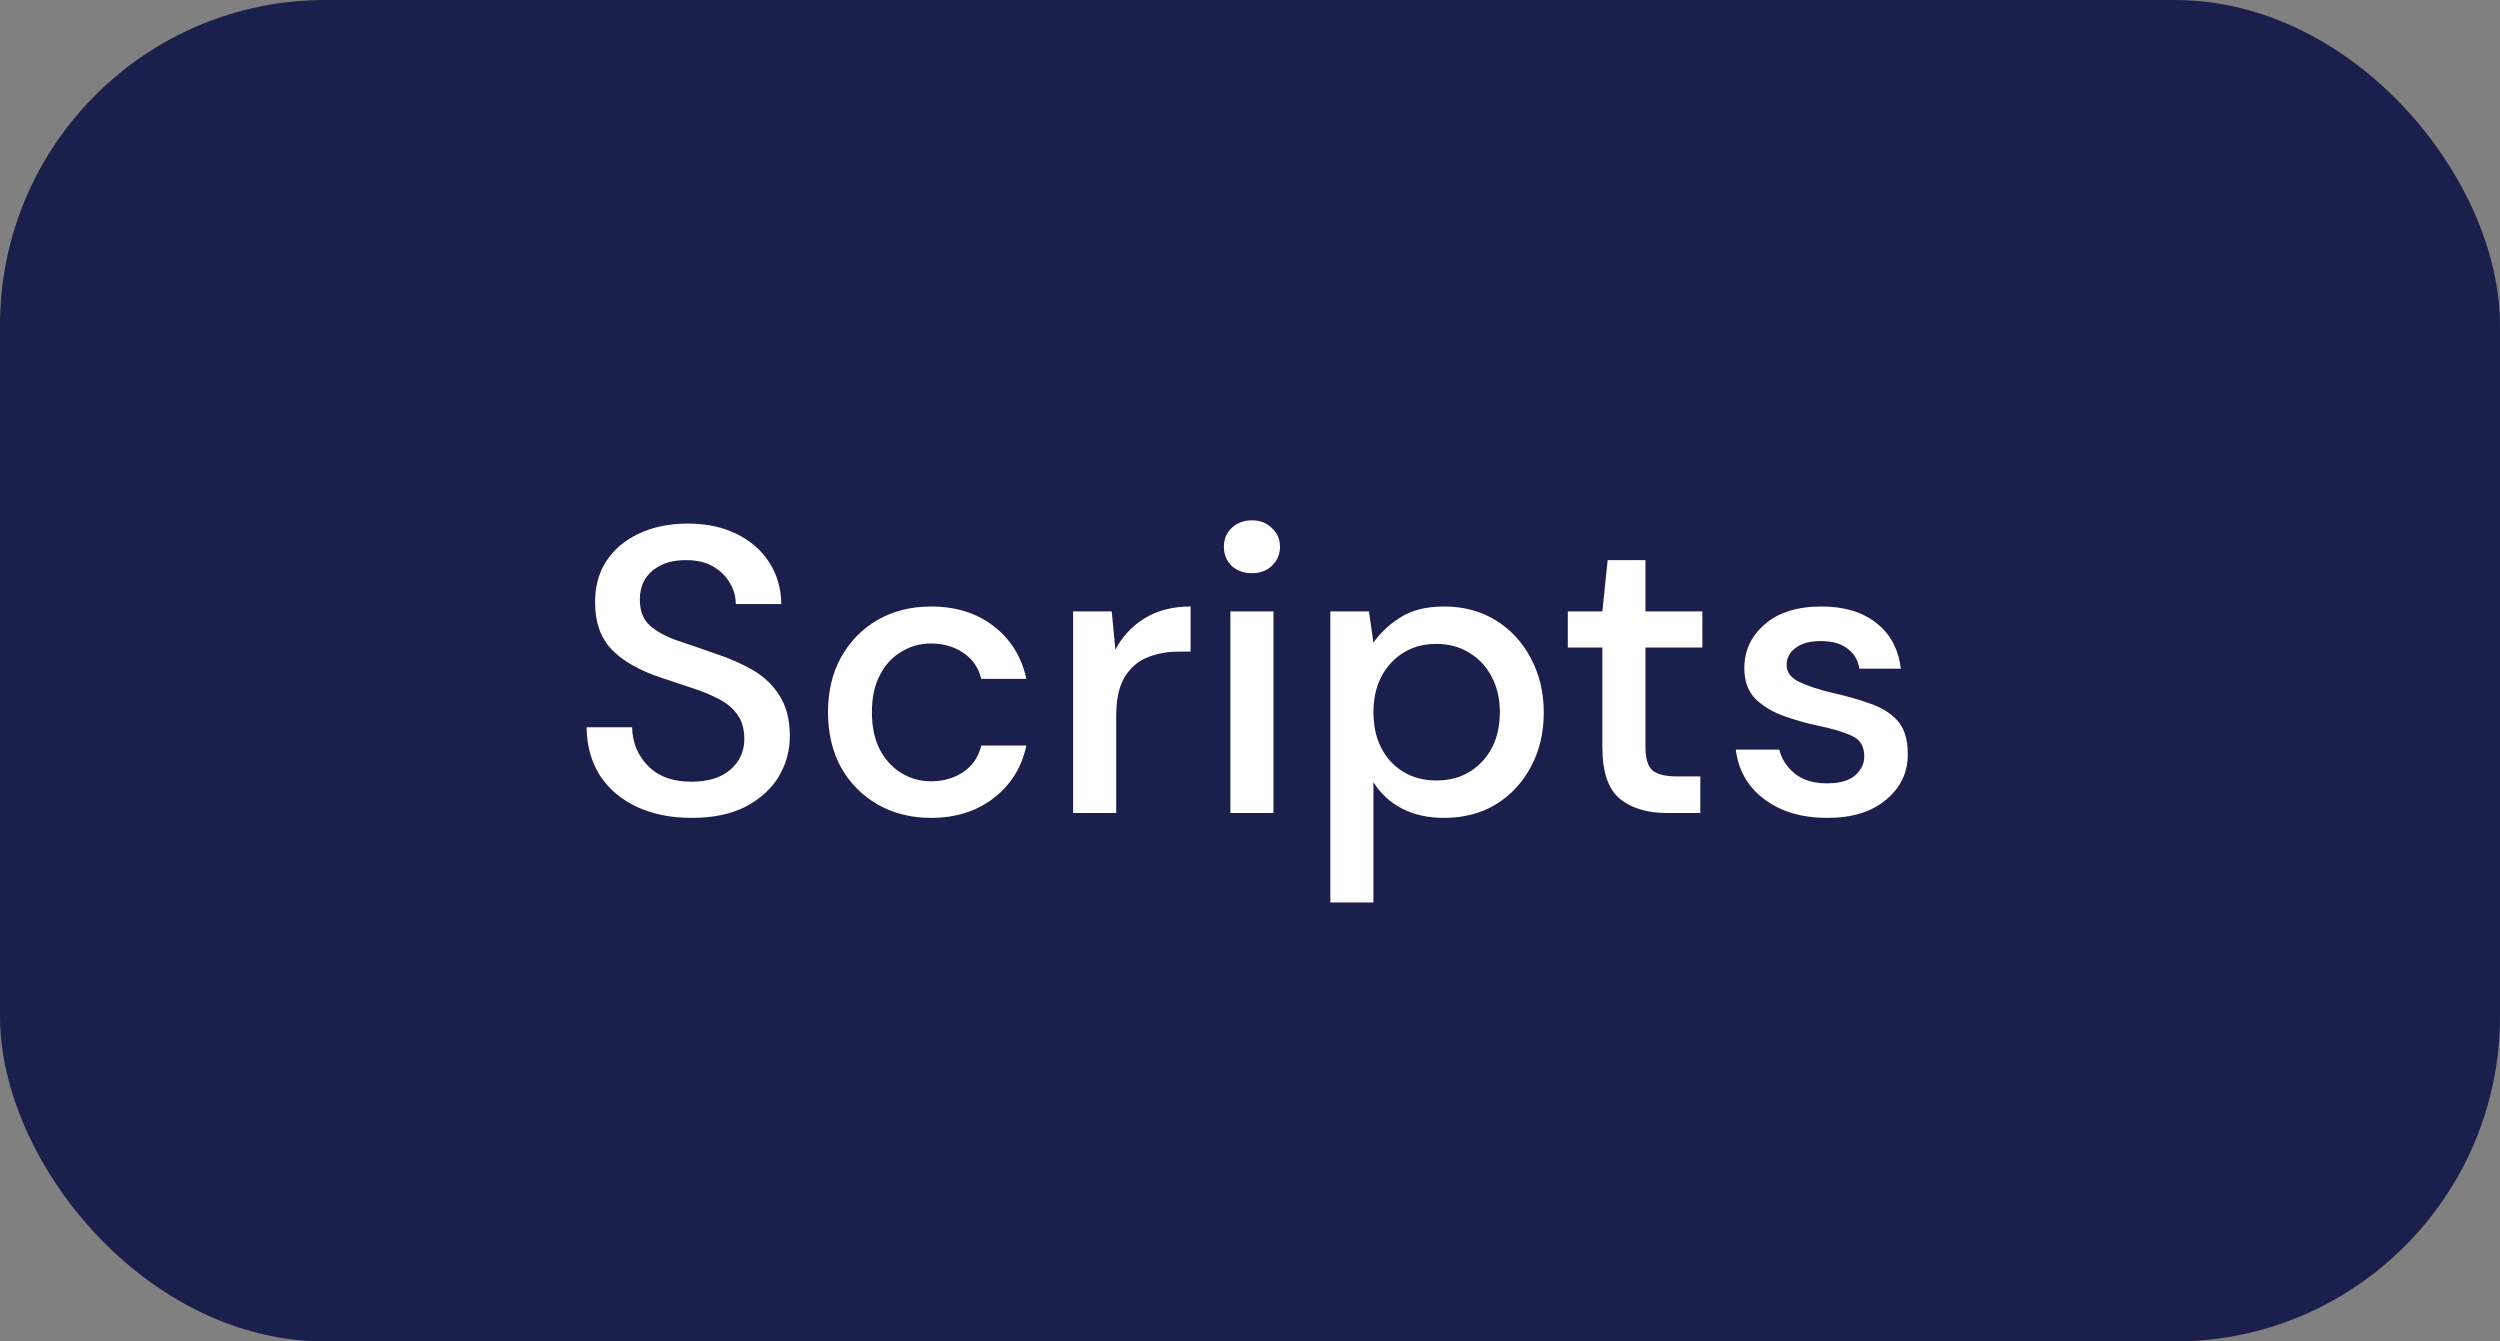 <svg width="123" height="66" viewBox="0 0 123 66" fill="none" xmlns="http://www.w3.org/2000/svg">
<rect x="0" y="0" width="123" height="66" fill="#808080" stroke="none"/>
<rect width="123" height="66" rx="16" fill="#1B1F4C"/>
<path d="M34.04 40.24C33.013 40.24 32.113 40.06 31.34 39.7C30.567 39.34 29.96 38.827 29.52 38.16C29.093 37.493 28.873 36.7 28.86 35.78H31.1C31.113 36.527 31.373 37.16 31.88 37.68C32.387 38.2 33.1 38.46 34.02 38.46C34.833 38.46 35.467 38.267 35.92 37.88C36.387 37.48 36.62 36.973 36.62 36.36C36.62 35.867 36.507 35.467 36.28 35.16C36.067 34.853 35.767 34.6 35.38 34.4C35.007 34.2 34.573 34.02 34.08 33.86C33.587 33.7 33.067 33.527 32.52 33.34C31.44 32.98 30.627 32.513 30.08 31.94C29.547 31.367 29.28 30.613 29.28 29.68C29.267 28.893 29.447 28.207 29.82 27.62C30.207 27.033 30.74 26.58 31.42 26.26C32.113 25.927 32.92 25.76 33.84 25.76C34.747 25.76 35.54 25.927 36.22 26.26C36.913 26.593 37.453 27.06 37.84 27.66C38.227 28.247 38.427 28.933 38.44 29.72H36.2C36.2 29.36 36.107 29.02 35.92 28.7C35.733 28.367 35.46 28.093 35.1 27.88C34.74 27.667 34.3 27.56 33.78 27.56C33.113 27.547 32.56 27.713 32.12 28.06C31.693 28.407 31.48 28.887 31.48 29.5C31.48 30.047 31.64 30.467 31.96 30.76C32.28 31.053 32.72 31.3 33.28 31.5C33.84 31.687 34.48 31.907 35.2 32.16C35.893 32.387 36.513 32.66 37.06 32.98C37.607 33.3 38.04 33.72 38.36 34.24C38.693 34.76 38.86 35.42 38.86 36.22C38.86 36.927 38.68 37.587 38.32 38.2C37.96 38.8 37.42 39.293 36.7 39.68C35.98 40.053 35.093 40.24 34.04 40.24ZM45.798 40.24C44.825 40.24 43.951 40.02 43.178 39.58C42.418 39.14 41.818 38.533 41.378 37.76C40.951 36.973 40.738 36.067 40.738 35.04C40.738 34.013 40.951 33.113 41.378 32.34C41.818 31.553 42.418 30.94 43.178 30.5C43.951 30.06 44.825 29.84 45.798 29.84C47.025 29.84 48.051 30.16 48.878 30.8C49.718 31.44 50.258 32.307 50.498 33.4H48.278C48.145 32.853 47.851 32.427 47.398 32.12C46.944 31.813 46.411 31.66 45.798 31.66C45.278 31.66 44.798 31.793 44.358 32.06C43.918 32.313 43.565 32.693 43.298 33.2C43.031 33.693 42.898 34.307 42.898 35.04C42.898 35.773 43.031 36.393 43.298 36.9C43.565 37.393 43.918 37.773 44.358 38.04C44.798 38.307 45.278 38.44 45.798 38.44C46.411 38.44 46.944 38.287 47.398 37.98C47.851 37.673 48.145 37.24 48.278 36.68H50.498C50.271 37.747 49.738 38.607 48.898 39.26C48.058 39.913 47.025 40.24 45.798 40.24ZM52.797 40V30.08H54.697L54.877 31.96C55.224 31.307 55.704 30.793 56.317 30.42C56.944 30.033 57.697 29.84 58.577 29.84V32.06H57.997C57.41 32.06 56.884 32.16 56.417 32.36C55.964 32.547 55.597 32.873 55.317 33.34C55.05 33.793 54.917 34.427 54.917 35.24V40H52.797ZM61.595 28.2C61.195 28.2 60.861 28.08 60.595 27.84C60.341 27.587 60.215 27.273 60.215 26.9C60.215 26.527 60.341 26.22 60.595 25.98C60.861 25.727 61.195 25.6 61.595 25.6C61.995 25.6 62.321 25.727 62.575 25.98C62.841 26.22 62.975 26.527 62.975 26.9C62.975 27.273 62.841 27.587 62.575 27.84C62.321 28.08 61.995 28.2 61.595 28.2ZM60.535 40V30.08H62.655V40H60.535ZM65.453 44.4V30.08H67.353L67.573 31.62C67.893 31.153 68.333 30.74 68.893 30.38C69.453 30.02 70.173 29.84 71.053 29.84C72.013 29.84 72.86 30.067 73.593 30.52C74.327 30.973 74.9 31.593 75.313 32.38C75.74 33.167 75.953 34.06 75.953 35.06C75.953 36.06 75.74 36.953 75.313 37.74C74.9 38.513 74.327 39.127 73.593 39.58C72.86 40.02 72.007 40.24 71.033 40.24C70.26 40.24 69.573 40.087 68.973 39.78C68.387 39.473 67.92 39.04 67.573 38.48V44.4H65.453ZM70.673 38.4C71.58 38.4 72.327 38.093 72.913 37.48C73.5 36.853 73.793 36.04 73.793 35.04C73.793 34.387 73.66 33.807 73.393 33.3C73.127 32.793 72.76 32.4 72.293 32.12C71.827 31.827 71.287 31.68 70.673 31.68C69.767 31.68 69.02 31.993 68.433 32.62C67.86 33.247 67.573 34.053 67.573 35.04C67.573 36.04 67.86 36.853 68.433 37.48C69.02 38.093 69.767 38.4 70.673 38.4ZM82.016 40C81.042 40 80.269 39.767 79.696 39.3C79.122 38.82 78.836 37.973 78.836 36.76V31.86H77.136V30.08H78.836L79.096 27.56H80.956V30.08H83.756V31.86H80.956V36.76C80.956 37.307 81.069 37.687 81.296 37.9C81.536 38.1 81.942 38.2 82.516 38.2H83.656V40H82.016ZM89.902 40.24C88.648 40.24 87.615 39.933 86.802 39.32C85.988 38.707 85.522 37.893 85.402 36.88H87.542C87.648 37.333 87.902 37.727 88.302 38.06C88.702 38.38 89.228 38.54 89.882 38.54C90.522 38.54 90.988 38.407 91.282 38.14C91.575 37.873 91.722 37.567 91.722 37.22C91.722 36.713 91.515 36.373 91.102 36.2C90.702 36.013 90.142 35.847 89.422 35.7C88.862 35.58 88.302 35.42 87.742 35.22C87.195 35.02 86.735 34.74 86.362 34.38C86.002 34.007 85.822 33.507 85.822 32.88C85.822 32.013 86.155 31.293 86.822 30.72C87.488 30.133 88.422 29.84 89.622 29.84C90.728 29.84 91.622 30.107 92.302 30.64C92.995 31.173 93.402 31.927 93.522 32.9H91.482C91.415 32.473 91.215 32.14 90.882 31.9C90.562 31.66 90.128 31.54 89.582 31.54C89.048 31.54 88.635 31.653 88.342 31.88C88.048 32.093 87.902 32.373 87.902 32.72C87.902 33.067 88.102 33.34 88.502 33.54C88.915 33.74 89.455 33.92 90.122 34.08C90.788 34.227 91.402 34.4 91.962 34.6C92.535 34.787 92.995 35.067 93.342 35.44C93.688 35.813 93.862 36.36 93.862 37.08C93.875 37.987 93.522 38.74 92.802 39.34C92.095 39.94 91.128 40.24 89.902 40.24Z" fill="white"/>
</svg>
